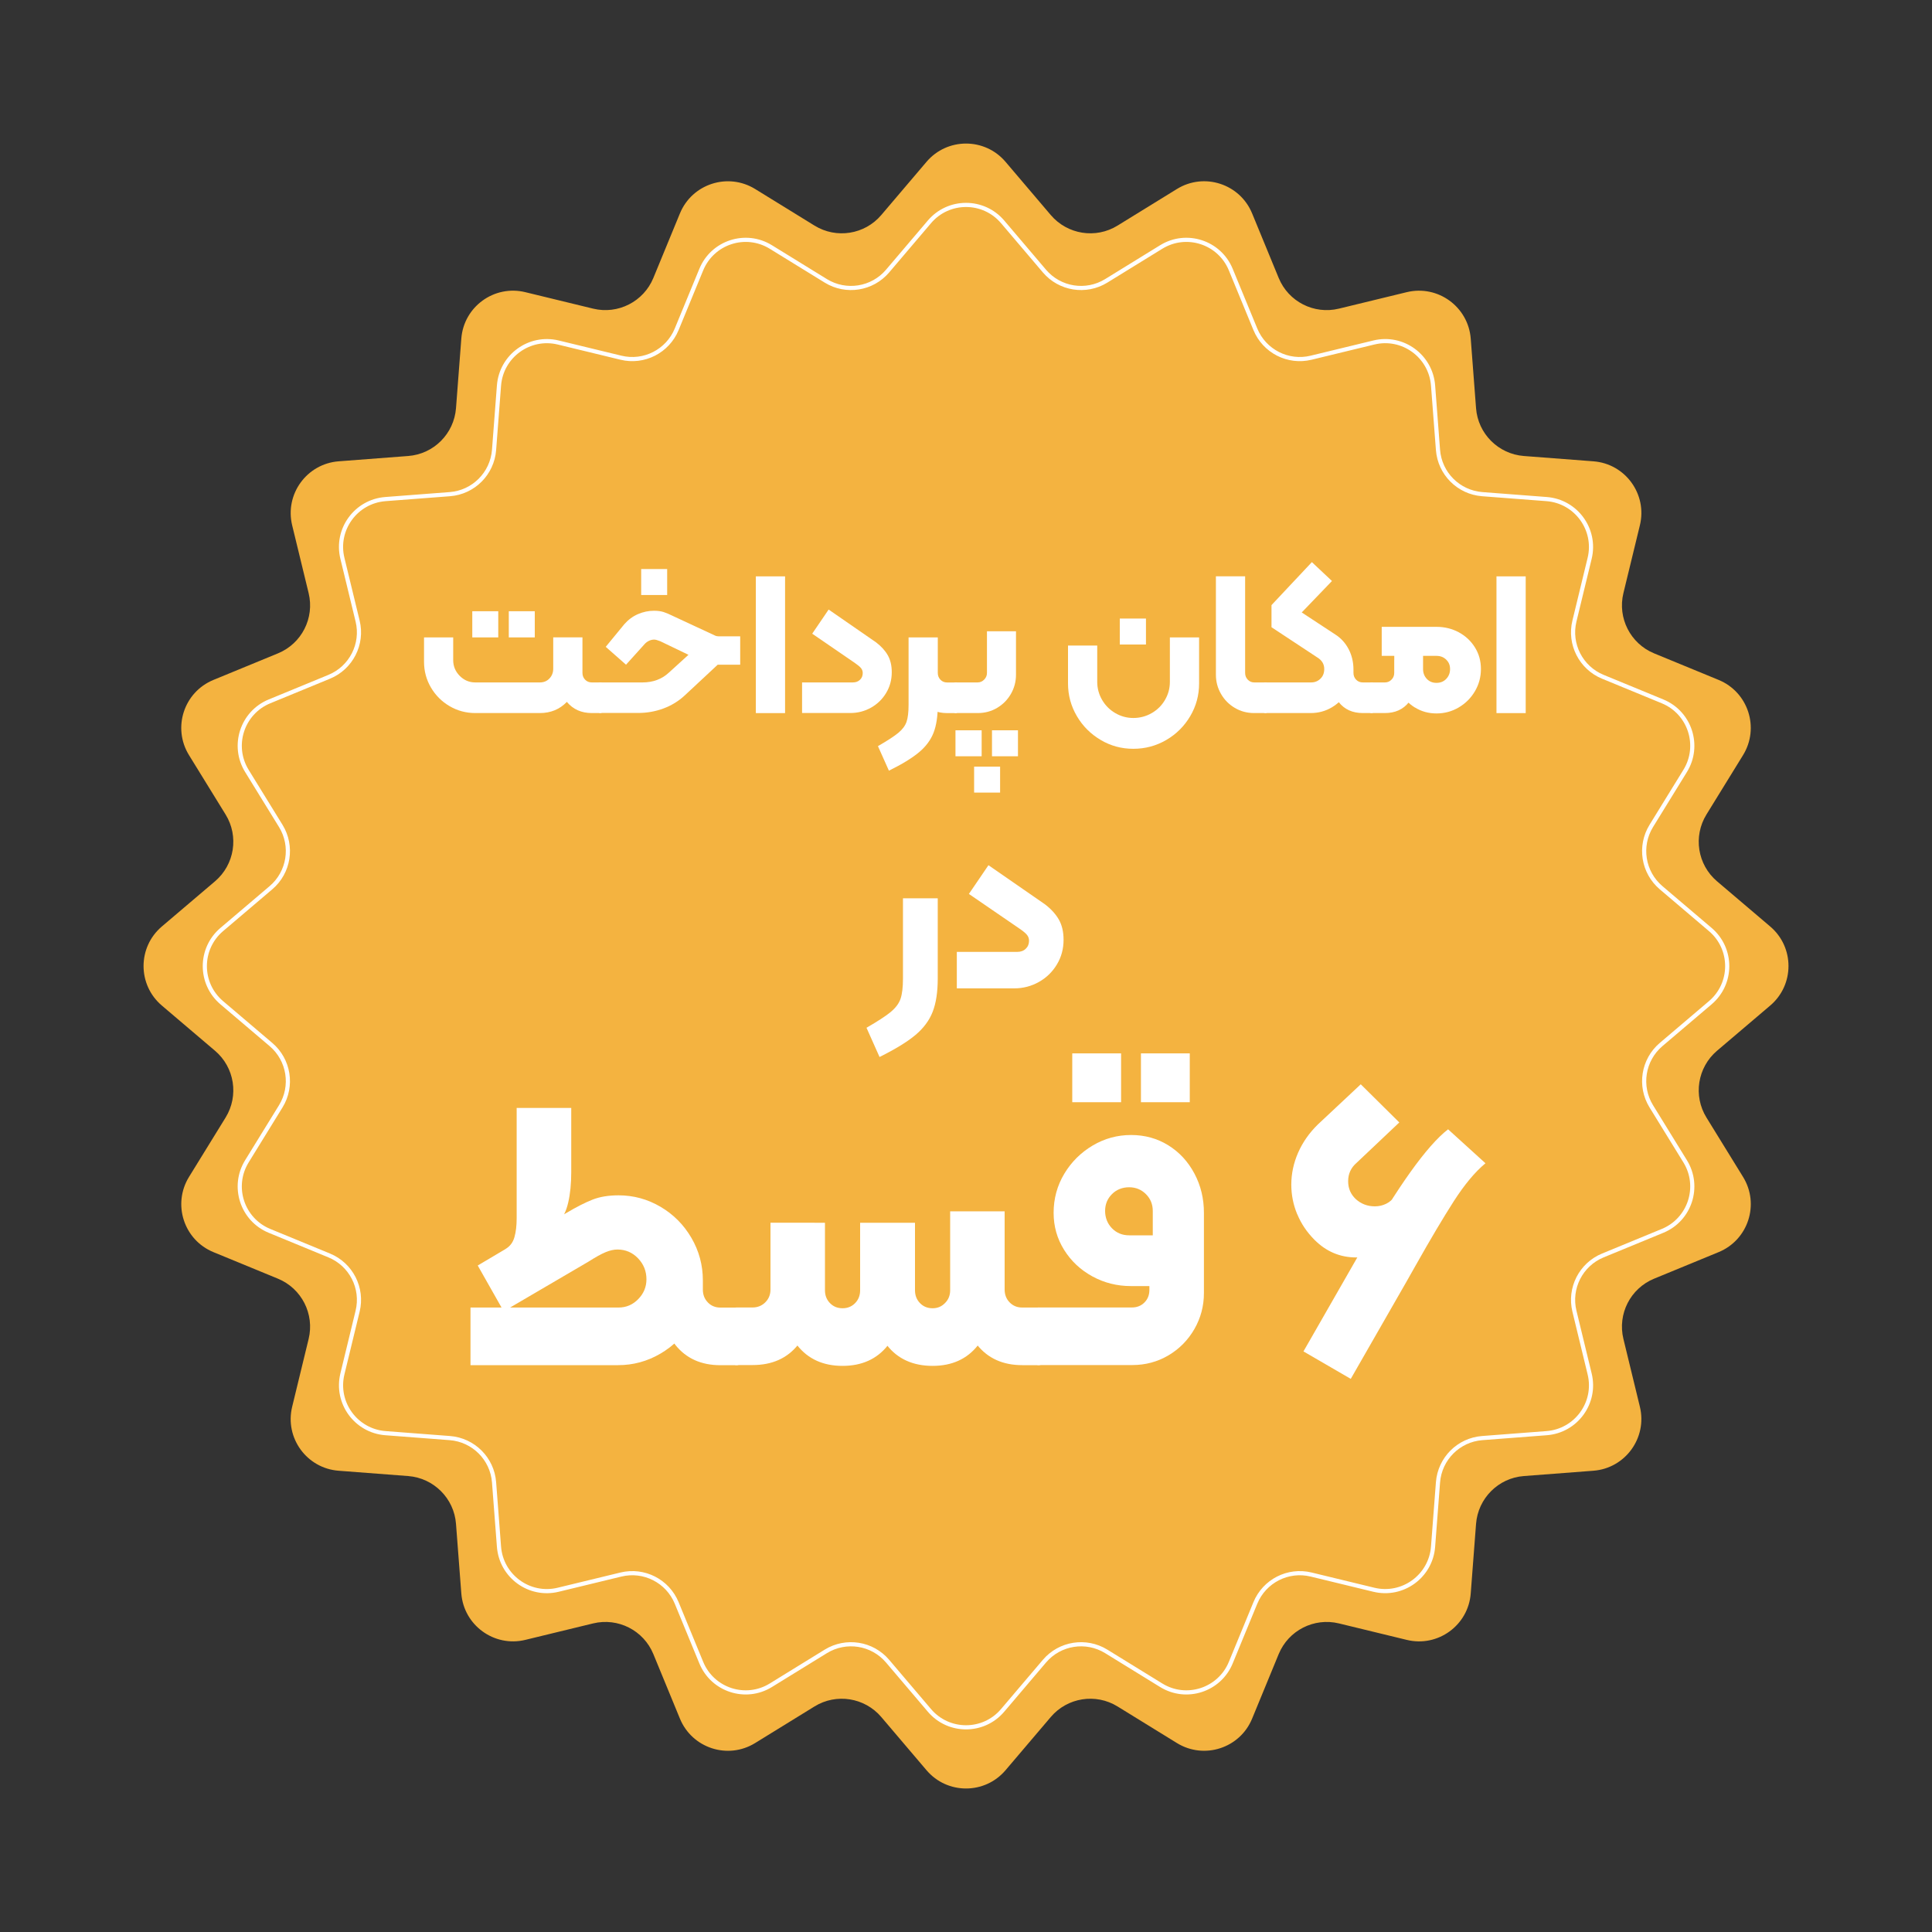 <?xml version="1.0" encoding="UTF-8"?><svg id="Layer_1" xmlns="http://www.w3.org/2000/svg" viewBox="0 0 400 400"><rect x="0" y="0" width="400" height="400" fill="#333333" stroke="none"/><defs><style>.cls-1{fill:#fff;}.cls-2{fill:none;stroke:#fff;stroke-miterlimit:10;stroke-width:.86px;}.cls-3{fill:#f4b340;}</style></defs><path class="cls-3" d="M208.19,33.51l9.36,11.01c3.44,4.04,9.31,4.97,13.82,2.19l12.3-7.58c5.64-3.48,13.05-1.07,15.57,5.06l5.5,13.36c2.02,4.91,7.31,7.6,12.47,6.35l14.04-3.41c6.44-1.56,12.74,3.02,13.25,9.62l1.1,14.4c.4,5.29,4.61,9.49,9.9,9.9l14.4,1.1c6.61,.5,11.19,6.81,9.62,13.25l-3.41,14.04c-1.25,5.15,1.45,10.45,6.35,12.47l13.36,5.5c6.13,2.52,8.53,9.93,5.06,15.57l-7.58,12.3c-2.78,4.52-1.85,10.39,2.19,13.82l11.01,9.36c5.05,4.29,5.05,12.08,0,16.37l-11.01,9.36c-4.04,3.44-4.97,9.31-2.19,13.82l7.58,12.3c3.48,5.64,1.07,13.05-5.06,15.57l-13.36,5.5c-4.91,2.02-7.6,7.31-6.35,12.47l3.41,14.04c1.56,6.44-3.02,12.74-9.62,13.25l-14.4,1.1c-5.29,.4-9.49,4.61-9.9,9.9l-1.1,14.4c-.5,6.61-6.81,11.19-13.25,9.62l-14.04-3.41c-5.15-1.25-10.45,1.45-12.47,6.35l-5.5,13.36c-2.52,6.13-9.93,8.53-15.57,5.06l-12.3-7.58c-4.52-2.78-10.39-1.85-13.82,2.19l-9.36,11.01c-4.29,5.05-12.08,5.05-16.37,0l-9.36-11.01c-3.44-4.04-9.31-4.97-13.82-2.19l-12.3,7.58c-5.64,3.48-13.05,1.07-15.57-5.06l-5.5-13.36c-2.02-4.91-7.31-7.6-12.47-6.35l-14.04,3.41c-6.44,1.56-12.74-3.02-13.25-9.62l-1.1-14.4c-.4-5.29-4.61-9.49-9.9-9.9l-14.4-1.1c-6.61-.5-11.19-6.81-9.62-13.25l3.41-14.04c1.25-5.15-1.45-10.45-6.35-12.47l-13.36-5.5c-6.13-2.52-8.53-9.93-5.06-15.57l7.58-12.3c2.78-4.52,1.85-10.39-2.19-13.82l-11.01-9.36c-5.05-4.29-5.05-12.08,0-16.37l11.01-9.36c4.04-3.44,4.97-9.31,2.19-13.82l-7.58-12.3c-3.48-5.64-1.07-13.05,5.06-15.57l13.36-5.5c4.91-2.02,7.6-7.31,6.35-12.47l-3.41-14.04c-1.56-6.44,3.02-12.74,9.62-13.25l14.4-1.1c5.29-.4,9.49-4.61,9.9-9.9l1.1-14.4c.5-6.61,6.81-11.19,13.25-9.62l14.04,3.41c5.15,1.25,10.45-1.45,12.47-6.35l5.5-13.36c2.52-6.13,9.93-8.53,15.57-5.06l12.3,7.58c4.52,2.78,10.39,1.85,13.82-2.19l9.36-11.01c4.29-5.05,12.08-5.05,16.37,0Z"/><path class="cls-2" d="M207.58,45.93l8.66,10.19c3.18,3.74,8.61,4.6,12.79,2.03l11.38-7.01c5.22-3.22,12.08-.99,14.41,4.68l5.09,12.36c1.87,4.54,6.77,7.04,11.54,5.88l12.99-3.15c5.96-1.45,11.79,2.79,12.26,8.91l1.02,13.33c.37,4.89,4.26,8.78,9.16,9.16l13.33,1.02c6.11,.47,10.35,6.3,8.91,12.26l-3.15,12.99c-1.16,4.77,1.34,9.67,5.88,11.54l12.36,5.09c5.67,2.33,7.9,9.19,4.68,14.41l-7.01,11.38c-2.57,4.18-1.71,9.61,2.03,12.79l10.19,8.66c4.67,3.97,4.67,11.18,0,15.15l-10.19,8.66c-3.74,3.18-4.6,8.61-2.03,12.79l7.01,11.38c3.22,5.22,.99,12.08-4.68,14.41l-12.36,5.09c-4.54,1.87-7.04,6.77-5.88,11.54l3.15,12.99c1.45,5.96-2.79,11.79-8.91,12.26l-13.33,1.02c-4.89,.37-8.78,4.26-9.16,9.16l-1.02,13.33c-.47,6.11-6.3,10.35-12.26,8.91l-12.99-3.15c-4.77-1.16-9.67,1.34-11.54,5.88l-5.09,12.36c-2.33,5.67-9.19,7.9-14.41,4.68l-11.38-7.01c-4.18-2.57-9.61-1.71-12.79,2.03l-8.66,10.19c-3.97,4.67-11.18,4.67-15.15,0l-8.66-10.19c-3.18-3.74-8.61-4.6-12.79-2.03l-11.38,7.01c-5.22,3.22-12.08,.99-14.41-4.68l-5.09-12.36c-1.87-4.54-6.77-7.04-11.54-5.88l-12.99,3.15c-5.96,1.45-11.79-2.79-12.26-8.91l-1.02-13.33c-.37-4.89-4.26-8.78-9.16-9.16l-13.33-1.02c-6.11-.47-10.35-6.3-8.91-12.26l3.15-12.99c1.16-4.77-1.34-9.67-5.88-11.54l-12.36-5.09c-5.67-2.33-7.9-9.19-4.68-14.41l7.01-11.38c2.57-4.18,1.71-9.61-2.03-12.79l-10.19-8.66c-4.67-3.97-4.67-11.18,0-15.15l10.19-8.66c3.74-3.18,4.6-8.61,2.03-12.79l-7.01-11.38c-3.22-5.22-.99-12.08,4.68-14.41l12.36-5.09c4.54-1.87,7.04-6.77,5.88-11.54l-3.15-12.99c-1.45-5.96,2.79-11.79,8.91-12.26l13.33-1.02c4.89-.37,8.78-4.26,9.16-9.16l1.02-13.33c.47-6.11,6.3-10.35,12.26-8.91l12.99,3.15c4.77,1.16,9.67-1.34,11.54-5.88l5.09-12.36c2.33-5.67,9.19-7.9,14.41-4.68l11.38,7.01c4.18,2.57,9.61,1.71,12.79-2.03l8.66-10.19c3.97-4.67,11.18-4.67,15.15,0Z"/><g><path class="cls-1" d="M87.78,131.97h6.05v4.7c0,1.26,.45,2.35,1.34,3.25,.9,.91,1.97,1.37,3.23,1.37h13.36c.81,0,1.48-.27,2-.82,.52-.55,.78-1.22,.78-2.04v-6.47h6.05v7.35c0,.56,.18,1.03,.55,1.41,.36,.38,.83,.57,1.39,.57h1.76c.28,0,.42,.14,.42,.42v5.5c0,.28-.14,.42-.42,.42h-1.76c-2.16,0-3.88-.77-5.17-2.31-1.48,1.54-3.35,2.31-5.59,2.31h-13.36c-1.93,0-3.71-.48-5.33-1.43-1.62-.95-2.91-2.24-3.86-3.86-.95-1.62-1.43-3.4-1.43-5.33v-5.04Zm10-5.42h5.38v5.42h-5.38v-5.42Zm7.56,0h5.38v5.42h-5.38v-5.42Z"/><path class="cls-1" d="M123.85,147.21v-5.5c0-.28,.14-.42,.42-.42h8.74c2.18,0,4-.67,5.46-2.02l4.07-3.7-5.84-2.81c-.56-.22-.98-.34-1.26-.34-.36,0-.72,.08-1.07,.25-.35,.17-.65,.39-.9,.67l-3.86,4.28-4.2-3.7,3.86-4.7c.81-.92,1.76-1.62,2.83-2.08s2.18-.69,3.3-.69c.78,0,1.45,.09,2,.27,.55,.18,1.1,.41,1.66,.69l9.03,4.2c.17,.08,.39,.13,.67,.13h4.49v5.88h-4.66l-6.8,6.34c-1.29,1.2-2.77,2.11-4.45,2.73-1.68,.62-3.42,.92-5.21,.92h-7.85c-.28,0-.42-.14-.42-.42Zm8.9-29.4h5.38v5.38h-5.38v-5.38Z"/><path class="cls-1" d="M156.49,119.33h6.05v28.31h-6.05v-28.31Z"/><path class="cls-1" d="M166.06,141.29h10.5c.62,0,1.11-.18,1.49-.55,.38-.36,.57-.83,.57-1.39,0-.39-.12-.73-.36-1.03-.24-.29-.67-.65-1.28-1.07l-8.82-6.05,3.4-5,9.83,6.8c1.06,.81,1.87,1.7,2.42,2.67,.55,.97,.82,2.14,.82,3.51,0,1.57-.39,3-1.16,4.28-.77,1.29-1.81,2.3-3.13,3.05-1.32,.74-2.74,1.11-4.28,1.11h-10v-6.34Z"/><path class="cls-1" d="M186.01,151.71c.84-.7,1.4-1.46,1.68-2.27,.28-.81,.42-1.99,.42-3.53v-13.94h6.05v13.94c0,2.35-.29,4.28-.88,5.8-.59,1.51-1.6,2.86-3.02,4.05-1.43,1.19-3.5,2.46-6.22,3.8l-2.27-5.08c1.99-1.15,3.4-2.07,4.24-2.77Zm5.4-6.26c-.99-1.46-1.49-3.37-1.49-5.75v-7.73h4.24v7.35c0,.56,.18,1.03,.55,1.41,.36,.38,.83,.57,1.39,.57h1.76c.28,0,.42,.14,.42,.42v5.5c0,.28-.14,.42-.42,.42h-1.76c-2.13,0-3.69-.73-4.68-2.18Z"/><path class="cls-1" d="M197.44,147.21v-5.5c0-.28,.14-.42,.42-.42h4.54c.53,0,.99-.2,1.37-.59,.38-.39,.57-.85,.57-1.39v-8.61h6.01v8.99c0,1.43-.35,2.75-1.05,3.97-.7,1.22-1.65,2.18-2.86,2.9-1.2,.71-2.53,1.07-3.99,1.07h-4.58c-.28,0-.42-.14-.42-.42Zm.38,3.99h5.42v5.38h-5.42v-5.38Zm3.86,7.52h5.38v5.38h-5.38v-5.38Zm3.7-7.52h5.38v5.38h-5.38v-5.38Z"/><path class="cls-1" d="M227.89,153.2c-2.07-1.22-3.72-2.86-4.94-4.94s-1.83-4.33-1.83-6.76v-7.85h6.05v7.52c0,1.34,.34,2.59,1.01,3.74,.67,1.15,1.58,2.06,2.73,2.73s2.39,1.01,3.74,1.01,2.64-.34,3.8-1.01,2.08-1.58,2.75-2.73c.67-1.15,1.01-2.39,1.01-3.74v-9.2h6.05v9.53c0,2.44-.61,4.69-1.83,6.76-1.22,2.07-2.87,3.72-4.96,4.94-2.09,1.22-4.36,1.83-6.83,1.83s-4.69-.61-6.76-1.83Zm3.95-25.14h5.42v5.38h-5.42v-5.38Z"/><path class="cls-1" d="M255.65,146.56c-1.2-.71-2.16-1.68-2.86-2.9-.7-1.22-1.05-2.54-1.05-3.97v-20.37h6.05v19.99c0,.56,.18,1.03,.55,1.41,.36,.38,.81,.57,1.34,.57h2.31c.28,0,.42,.14,.42,.42v5.5c0,.28-.14,.42-.42,.42h-2.35c-1.46,0-2.79-.36-3.99-1.07Z"/><path class="cls-1" d="M261.57,147.21v-5.5c0-.28,.14-.42,.42-.42h9.45c.76,0,1.4-.25,1.93-.76,.53-.5,.8-1.18,.8-2.02,0-1.01-.48-1.81-1.43-2.39l-9.49-6.26v-4.58l8.36-8.9,4.16,3.91-6.26,6.51,6.97,4.58c1.18,.76,2.09,1.77,2.75,3.04,.66,1.27,.99,2.68,.99,4.22,0,1.62-.4,3.12-1.2,4.49-.8,1.37-1.87,2.46-3.21,3.28-1.34,.81-2.83,1.22-4.45,1.22h-9.37c-.28,0-.42-.14-.42-.42Zm15.6-1.83c-1.19-1.5-1.78-3.39-1.78-5.69v-1.05h4.83v.67c0,.56,.18,1.03,.55,1.41,.36,.38,.83,.57,1.39,.57h1.81c.28,0,.42,.14,.42,.42v5.5c0,.28-.14,.42-.42,.42h-1.81c-2.13,0-3.79-.75-4.98-2.25Z"/><path class="cls-1" d="M283.54,147.21v-5.5c0-.28,.14-.42,.42-.42h2.77c.53,0,.99-.19,1.36-.57,.38-.38,.57-.85,.57-1.41v-2.69h4.83v3.07c0,2.3-.6,4.19-1.79,5.69-1.19,1.5-2.85,2.25-4.98,2.25h-2.77c-.28,0-.42-.14-.42-.42Zm9.39-.73c-1.33-.83-2.37-1.94-3.13-3.34-.76-1.4-1.13-2.94-1.13-4.62v-2.73h-2.6v-6.01h11.34c1.68,0,3.22,.38,4.62,1.13,1.4,.76,2.51,1.8,3.34,3.13,.83,1.33,1.24,2.82,1.24,4.47s-.41,3.19-1.24,4.6c-.83,1.41-1.95,2.53-3.36,3.36-1.41,.83-2.95,1.24-4.6,1.24s-3.14-.41-4.47-1.24Zm6.49-5.92c.53-.55,.8-1.22,.8-2.04s-.27-1.43-.8-1.95c-.53-.52-1.2-.78-2.02-.78h-2.77v2.73c0,.81,.26,1.49,.78,2.04,.52,.55,1.18,.82,2,.82s1.48-.27,2.02-.82Z"/><path class="cls-1" d="M309.83,119.33h6.05v28.31h-6.05v-28.31Z"/><path class="cls-1" d="M184.45,209.48c1-.83,1.67-1.73,2-2.7s.5-2.37,.5-4.2v-16.6h7.2v16.6c0,2.8-.35,5.1-1.05,6.9-.7,1.8-1.9,3.41-3.6,4.83-1.7,1.42-4.17,2.92-7.4,4.53l-2.7-6.05c2.37-1.37,4.05-2.47,5.05-3.3Z"/><path class="cls-1" d="M198.1,197.08h12.5c.73,0,1.33-.22,1.77-.65,.45-.43,.68-.98,.68-1.65,0-.47-.14-.88-.43-1.23-.28-.35-.79-.77-1.52-1.27l-10.5-7.2,4.05-5.95,11.7,8.1c1.27,.97,2.22,2.02,2.88,3.17,.65,1.15,.97,2.54,.97,4.18,0,1.87-.46,3.57-1.38,5.1-.92,1.53-2.16,2.74-3.72,3.62-1.57,.88-3.27,1.33-5.1,1.33h-11.9v-7.55Z"/><path class="cls-1" d="M97.42,270.71h30.65c1.58,0,2.94-.58,4.07-1.74,1.13-1.16,1.7-2.53,1.7-4.11,0-1.68-.58-3.13-1.74-4.34-1.16-1.21-2.58-1.82-4.27-1.82-.74,0-1.55,.18-2.45,.55-.9,.37-2.08,1.03-3.56,1.97l-17.54,10.27-5.37-9.48,18.25-10.82c2.21-1.32,4.07-2.26,5.57-2.84,1.5-.58,3.28-.87,5.33-.87,3.11,0,6,.79,8.69,2.37,2.69,1.58,4.82,3.73,6.4,6.44,1.58,2.71,2.37,5.65,2.37,8.81s-.79,6.02-2.37,8.73c-1.58,2.71-3.73,4.86-6.44,6.44-2.71,1.58-5.62,2.37-8.73,2.37h-30.57v-11.93Zm9.08-14.54c.32-1.11,.47-2.42,.47-3.95v-22.83h11.3v13.27c0,2.42-.21,4.53-.63,6.32-.42,1.79-1.03,3.03-1.82,3.71l-11.22,5.93c.95-.53,1.58-1.34,1.9-2.45Zm33.3,22.24c-2.24-2.82-3.36-6.39-3.36-10.7v-2.61h9.08v1.9c0,1.05,.34,1.94,1.03,2.65,.68,.71,1.55,1.07,2.61,1.07h3.32c.53,0,.79,.26,.79,.79v10.35c0,.53-.26,.79-.79,.79h-3.32c-4,0-7.12-1.41-9.36-4.23Z"/><path class="cls-1" d="M151.69,281.84v-10.35c0-.53,.26-.79,.79-.79h3.32c1.05,0,1.94-.36,2.65-1.07s1.07-1.59,1.07-2.65v-13.83h9.09v14.54c0,4.32-1.12,7.89-3.36,10.7-2.24,2.82-5.38,4.23-9.44,4.23h-3.32c-.53,0-.79-.26-.79-.79Zm13.39-3.28c-2.24-2.82-3.36-6.39-3.36-10.71v-14.69h9.08v13.98c0,1.05,.34,1.94,1.03,2.65s1.55,1.07,2.61,1.07,1.92-.36,2.61-1.07,1.03-1.59,1.03-2.65v-13.98h9.08v14.69c0,4.32-1.12,7.89-3.36,10.71-2.24,2.82-5.36,4.23-9.36,4.23s-7.12-1.41-9.36-4.23Zm18.6,0c-2.21-2.82-3.32-6.39-3.32-10.71v-14.69h9.08v13.98c0,1.05,.34,1.94,1.03,2.65,.68,.71,1.55,1.07,2.61,1.07s1.86-.36,2.57-1.07,1.07-1.59,1.07-2.65v-16.35h9.08v17.06c0,4.32-1.12,7.89-3.36,10.71-2.24,2.82-5.36,4.23-9.36,4.23s-7.19-1.41-9.4-4.23Zm18.6-.16c-2.24-2.82-3.36-6.39-3.36-10.7v-16.91h9.08v16.2c0,1.05,.34,1.94,1.03,2.65s1.55,1.07,2.61,1.07h3.4c.53,0,.79,.26,.79,.79v10.35c0,.53-.26,.79-.79,.79h-3.4c-4,0-7.12-1.41-9.36-4.23Z"/><path class="cls-1" d="M214.26,281.84v-10.35c0-.53,.26-.79,.79-.79h19.28c1.05,0,1.92-.34,2.61-1.03,.68-.68,1.03-1.55,1.03-2.61v-.79h-3.79c-2.9,0-5.57-.67-8.02-2.01-2.45-1.34-4.4-3.17-5.85-5.49-1.45-2.32-2.17-4.87-2.17-7.66,0-2.95,.74-5.65,2.21-8.1,1.47-2.45,3.44-4.4,5.89-5.85,2.45-1.45,5.1-2.17,7.94-2.17s5.41,.71,7.7,2.13,4.09,3.37,5.41,5.85c1.32,2.48,1.97,5.19,1.97,8.14v16.59c0,2.69-.66,5.17-1.97,7.46-1.32,2.29-3.11,4.11-5.37,5.45-2.27,1.34-4.77,2.01-7.5,2.01h-19.36c-.53,0-.79-.26-.79-.79Zm7.74-63.75h10.11v10.11h-10.11v-10.11Zm16.67,37.68v-5.06c0-1.37-.47-2.53-1.42-3.48-.95-.95-2.11-1.42-3.48-1.42s-2.61,.47-3.55,1.42c-.95,.95-1.42,2.11-1.42,3.48s.47,2.62,1.42,3.59,2.13,1.46,3.55,1.46h4.9Zm-2.45-37.68h10.11v10.11h-10.11v-10.11Z"/><path class="cls-1" d="M268.57,251.39c-.82-1.98-1.22-4.02-1.22-6.12,0-2.26,.47-4.48,1.42-6.64,.95-2.16,2.32-4.11,4.11-5.85l8.85-8.29,7.98,7.9-8.85,8.37c-1.16,1-1.74,2.27-1.74,3.79s.53,2.71,1.58,3.71c1.11,1,2.42,1.5,3.95,1.5,.84,0,1.63-.18,2.37-.55,.74-.37,1.29-.87,1.66-1.5l7.58,5.21c-2.42,2.27-4.98,4.07-7.66,5.41-2.69,1.34-5.29,2.01-7.82,2.01-3.32,0-6.19-1.21-8.61-3.63-1.58-1.58-2.78-3.36-3.59-5.33Zm1.3,28.4l11.77-20.54c7.74-13.59,13.8-22.07,18.17-25.44l7.74,7.03c-2.16,1.79-4.34,4.41-6.56,7.86-2.21,3.45-4.85,7.89-7.9,13.31-1.16,2.05-1.82,3.21-1.97,3.48l-11.46,19.99-9.8-5.69Z"/></g></svg>